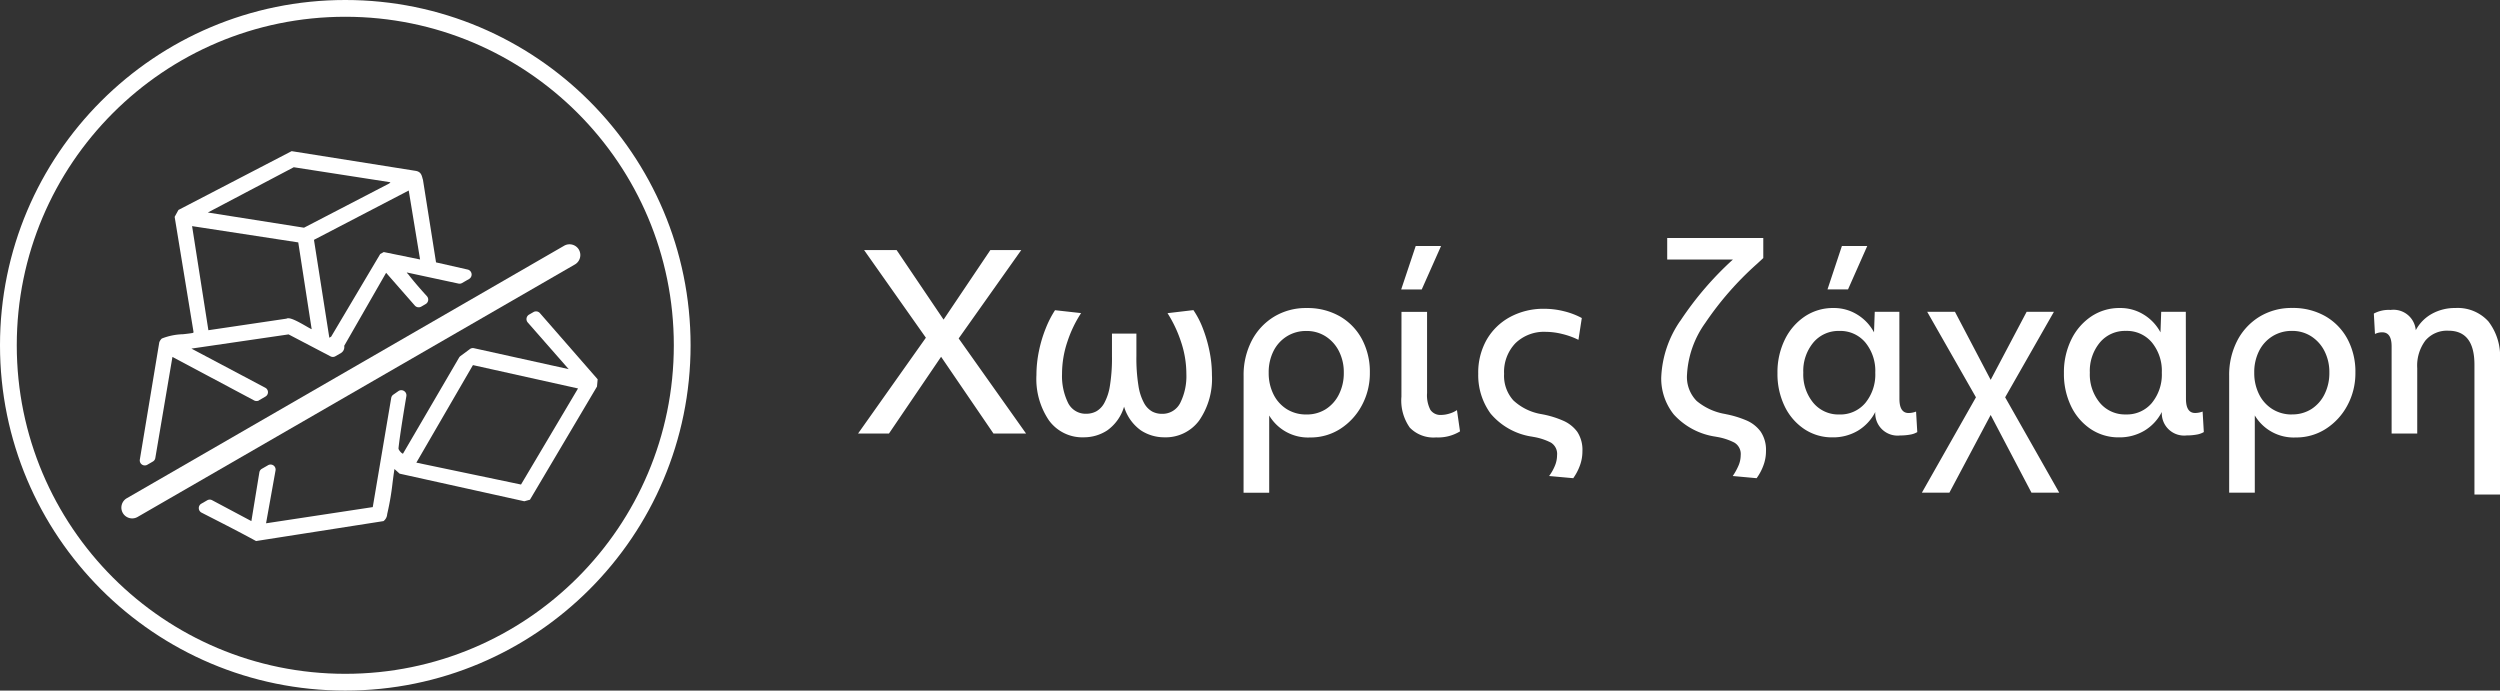 <svg xmlns="http://www.w3.org/2000/svg" width="149.098" height="41.186" viewBox="0 0 149.098 41.186">
  <rect x="0" y="0" width="149.098" height="41.186" fill="#333333" stroke="none"/>
  <g id="Group_3043" data-name="Group 3043" transform="translate(0.5 0.5)">
    <path id="Path_15451" data-name="Path 15451" d="M4.345-10.254.66-15.48H2.6L5.4-11.334,8.189-15.48h1.843L6.3-10.211,10.32-4.539H8.376L5.252-9.117,2.143-4.539H.3Zm7.349,4.945a4.4,4.4,0,0,1-.756-2.714A7.091,7.091,0,0,1,11.09-9.47a7.756,7.756,0,0,1,.41-1.36,6.079,6.079,0,0,1,.547-1.065l1.555.173a7.186,7.186,0,0,0-.813,1.692,6.005,6.005,0,0,0-.324,1.936,3.635,3.635,0,0,0,.353,1.713,1.167,1.167,0,0,0,1.1.662,1.271,1.271,0,0,0,.576-.137,1.246,1.246,0,0,0,.489-.5,3.15,3.15,0,0,0,.338-1.037,10.323,10.323,0,0,0,.122-1.771V-10.5H16.9V-9.16a10.323,10.323,0,0,0,.122,1.771,3.15,3.15,0,0,0,.338,1.037,1.265,1.265,0,0,0,.482.5,1.227,1.227,0,0,0,.569.137,1.182,1.182,0,0,0,1.109-.662,3.573,3.573,0,0,0,.36-1.713,6.006,6.006,0,0,0-.324-1.936,7.562,7.562,0,0,0-.8-1.692L20.3-11.9a5.231,5.231,0,0,1,.554,1.065,8.182,8.182,0,0,1,.4,1.36,7.091,7.091,0,0,1,.151,1.447,4.371,4.371,0,0,1-.763,2.714,2.483,2.483,0,0,1-2.087,1,2.539,2.539,0,0,1-1.382-.41,2.657,2.657,0,0,1-1.008-1.418,2.657,2.657,0,0,1-1.008,1.418,2.539,2.539,0,0,1-1.382.41A2.463,2.463,0,0,1,11.695-5.309Zm11.6-2.656a4.454,4.454,0,0,1,.482-2.109,3.619,3.619,0,0,1,1.332-1.432,3.656,3.656,0,0,1,1.944-.518,3.88,3.88,0,0,1,1.972.489,3.44,3.44,0,0,1,1.324,1.36,4.127,4.127,0,0,1,.475,2.008,4.018,4.018,0,0,1-.475,1.944,3.746,3.746,0,0,1-1.281,1.4,3.258,3.258,0,0,1-1.8.518,2.7,2.7,0,0,1-2.447-1.31v4.607H23.291Zm3.743,2.289a2.109,2.109,0,0,0,1.159-.317,2.2,2.2,0,0,0,.785-.885,2.812,2.812,0,0,0,.288-1.288,2.768,2.768,0,0,0-.288-1.281,2.249,2.249,0,0,0-.792-.885,2.083,2.083,0,0,0-1.152-.324,2.155,2.155,0,0,0-1.159.317,2.178,2.178,0,0,0-.8.878,2.8,2.8,0,0,0-.288,1.3,2.812,2.812,0,0,0,.288,1.288,2.168,2.168,0,0,0,.8.885A2.155,2.155,0,0,0,27.034-5.676Zm5.672-6.118h1.526v4.837a1.888,1.888,0,0,0,.2,1.008.722.722,0,0,0,.648.3,1.709,1.709,0,0,0,.482-.079,1.586,1.586,0,0,0,.453-.209L36.2-4.668a2.508,2.508,0,0,1-1.425.36,1.965,1.965,0,0,1-1.569-.583,2.8,2.8,0,0,1-.5-1.85Zm.849-3.93h1.512l-1.152,2.591H32.692Zm4.47,10a3.89,3.89,0,0,1-.741-2.383,3.967,3.967,0,0,1,.5-2.023,3.558,3.558,0,0,1,1.4-1.36,4.182,4.182,0,0,1,2.044-.489,4.827,4.827,0,0,1,1.188.151,4.423,4.423,0,0,1,1.044.4l-.2,1.3a4.593,4.593,0,0,0-.957-.346,4.13,4.13,0,0,0-.986-.13,2.451,2.451,0,0,0-1.814.677,2.471,2.471,0,0,0-.677,1.828,2.188,2.188,0,0,0,.554,1.584,3.237,3.237,0,0,0,1.692.821l.072.014a5.734,5.734,0,0,1,1.188.367,2.069,2.069,0,0,1,.857.669A1.958,1.958,0,0,1,43.5-3.474a2.416,2.416,0,0,1-.158.864,3.126,3.126,0,0,1-.389.734l-1.44-.13a2.746,2.746,0,0,0,.331-.576,1.649,1.649,0,0,0,.144-.662A.789.789,0,0,0,41.618-4a3.585,3.585,0,0,0-1.037-.338l-.072-.014A3.994,3.994,0,0,1,38.026-5.727Zm11.316-5.543a19.367,19.367,0,0,1,3.131-3.649H48.557V-16.2h5.73v1.195l-.374.346a18.794,18.794,0,0,0-3.088,3.527,5.807,5.807,0,0,0-1.087,3.081,2.033,2.033,0,0,0,.576,1.569,3.591,3.591,0,0,0,1.7.777l.058.014a6.038,6.038,0,0,1,1.188.36,2.045,2.045,0,0,1,.864.669,1.933,1.933,0,0,1,.324,1.173,2.416,2.416,0,0,1-.158.864,3.1,3.1,0,0,1-.4.749l-1.425-.13a3.567,3.567,0,0,0,.324-.576,1.583,1.583,0,0,0,.151-.662A.789.789,0,0,0,52.559-4a3.585,3.585,0,0,0-1.037-.338l-.072-.014a4.172,4.172,0,0,1-2.5-1.324A3.437,3.437,0,0,1,48.2-7.864,6.373,6.373,0,0,1,49.341-11.269ZM62.406-6.612q0,.849.547.849a1.268,1.268,0,0,0,.446-.086l.072,1.224a1.221,1.221,0,0,1-.432.151,3.26,3.26,0,0,1-.59.05,1.332,1.332,0,0,1-1.483-1.4A2.767,2.767,0,0,1,59.916-4.7a2.9,2.9,0,0,1-1.5.389,2.969,2.969,0,0,1-1.692-.5,3.407,3.407,0,0,1-1.166-1.36,4.413,4.413,0,0,1-.425-1.972,4.415,4.415,0,0,1,.439-2,3.5,3.5,0,0,1,1.195-1.382,3.006,3.006,0,0,1,1.706-.5,2.634,2.634,0,0,1,1.432.4,2.761,2.761,0,0,1,.986,1.051l.043-1.224h1.468Zm-2.03.245a2.674,2.674,0,0,0,.59-1.8,2.674,2.674,0,0,0-.59-1.8,1.945,1.945,0,0,0-1.555-.691,1.95,1.95,0,0,0-1.548.691,2.653,2.653,0,0,0-.6,1.8,2.653,2.653,0,0,0,.6,1.8,1.95,1.95,0,0,0,1.548.691A1.945,1.945,0,0,0,60.376-6.367Zm-1.4-9.358h1.512L59.34-13.134H58.116ZM66.97-6.7l-2.908-5.1h1.656l2.131,4.06,2.145-4.06H71.62L68.712-6.7l3.225,5.687H70.281L67.848-5.647,65.386-1.012H63.745Zm12.525.086q0,.849.547.849a1.268,1.268,0,0,0,.446-.086l.072,1.224a1.222,1.222,0,0,1-.432.151,3.26,3.26,0,0,1-.59.05,1.332,1.332,0,0,1-1.483-1.4A2.767,2.767,0,0,1,77-4.7a2.9,2.9,0,0,1-1.5.389,2.969,2.969,0,0,1-1.692-.5,3.407,3.407,0,0,1-1.166-1.36,4.413,4.413,0,0,1-.425-1.972,4.415,4.415,0,0,1,.439-2,3.5,3.5,0,0,1,1.195-1.382,3.006,3.006,0,0,1,1.706-.5,2.634,2.634,0,0,1,1.432.4,2.761,2.761,0,0,1,.986,1.051l.043-1.224h1.468Zm-2.03.245a2.674,2.674,0,0,0,.59-1.8,2.674,2.674,0,0,0-.59-1.8,1.945,1.945,0,0,0-1.555-.691,1.95,1.95,0,0,0-1.548.691,2.653,2.653,0,0,0-.6,1.8,2.653,2.653,0,0,0,.6,1.8,1.95,1.95,0,0,0,1.548.691A1.945,1.945,0,0,0,77.465-6.367Zm4.607-1.6a4.454,4.454,0,0,1,.482-2.109,3.619,3.619,0,0,1,1.332-1.432,3.656,3.656,0,0,1,1.944-.518,3.88,3.88,0,0,1,1.972.489,3.44,3.44,0,0,1,1.324,1.36A4.127,4.127,0,0,1,89.6-8.167a4.018,4.018,0,0,1-.475,1.944,3.746,3.746,0,0,1-1.281,1.4,3.258,3.258,0,0,1-1.8.518A2.7,2.7,0,0,1,83.6-5.619v4.607H82.072Zm3.743,2.289a2.109,2.109,0,0,0,1.159-.317,2.2,2.2,0,0,0,.785-.885,2.812,2.812,0,0,0,.288-1.288,2.768,2.768,0,0,0-.288-1.281,2.249,2.249,0,0,0-.792-.885,2.083,2.083,0,0,0-1.152-.324,2.155,2.155,0,0,0-1.159.317,2.178,2.178,0,0,0-.8.878,2.8,2.8,0,0,0-.288,1.3,2.812,2.812,0,0,0,.288,1.288,2.168,2.168,0,0,0,.8.885A2.155,2.155,0,0,0,85.815-5.676ZM98.224-.9H96.7V-8.642q0-2.03-1.555-2.03a1.688,1.688,0,0,0-1.368.583,2.493,2.493,0,0,0-.489,1.648v3.9H91.76v-5.2q0-.835-.561-.835a.953.953,0,0,0-.432.1L90.7-11.694A1.872,1.872,0,0,1,91.7-11.91,1.33,1.33,0,0,1,93.2-10.7a2.4,2.4,0,0,1,.95-.972,2.8,2.8,0,0,1,1.411-.353,2.466,2.466,0,0,1,1.972.8,3.41,3.41,0,0,1,.691,2.3Z" transform="translate(50.374 29.895)" fill="#fff"/>
    <g id="Group_3036" data-name="Group 3036">
      <path id="Path_15437" data-name="Path 15437" d="M178.769,25.707a.306.306,0,0,0-.383-.063l-.265.153a.307.307,0,0,0-.078.467l2.442,2.784L174.838,27.8a.3.3,0,0,0-.248.053l-.561.416a.309.309,0,0,0-.081.091L170.6,34.094a.418.418,0,0,1-.143-.108c-.092-.1-.131-.185-.121-.225.078-.75.327-2.264.468-3.1a.3.3,0,0,0-.139-.309.3.3,0,0,0-.34.009l-.3.209a.3.3,0,0,0-.125.2l-1.1,6.506-6.364.966L163,35.1a.3.3,0,0,0-.452-.317l-.363.209a.3.3,0,0,0-.148.214l-.476,2.905-2.337-1.244a.3.3,0,0,0-.3.005l-.347.2a.3.3,0,0,0-.152.273.3.3,0,0,0,.166.262l.438.224c.924.472,1.879.96,2.8,1.463l.012.006,7.594-1.188.012-.005a.563.563,0,0,0,.213-.409c.006-.031.013-.062.02-.09a15.738,15.738,0,0,0,.3-1.775c.035-.275.072-.559.114-.829l.306.277,7.434,1.646.009,0,.316-.087.014,0,4-6.753.039-.421v-.014ZM171.4,34.624l3.375-5.817,6.267,1.393-3.4,5.73Z" transform="translate(-147.069 -7.533)" fill="#fff"/>
      <path id="Path_15438" data-name="Path 15438" d="M160.644,27.188l.379-.22a.3.3,0,0,0-.009-.532l-4.4-2.332,5.794-.847,2.5,1.309a.3.3,0,0,0,.294-.006l.335-.194a.415.415,0,0,0,.189-.427l2.5-4.356,1.712,1.955a.307.307,0,0,0,.382.063l.264-.153a.306.306,0,0,0,.073-.471c-.322-.355-.74-.823-1.111-1.305a.283.283,0,0,0-.043-.045c-.024-.022-.04-.037-.041-.063l3.079.662a.3.3,0,0,0,.217-.034l.414-.239a.306.306,0,0,0-.085-.564l-1.884-.427-.782-4.938L170.409,14c-.063-.253-.113-.453-.444-.5L162.6,12.33h-.012l-6.738,3.5-.01.005-.22.4-.006.011,1.128,6.88c-.015.038-.041.045-.1.055l-.012,0c-.114.022-.3.042-.515.066a3.7,3.7,0,0,0-1.265.256.58.58,0,0,0-.153.229l-1.158,6.982a.3.3,0,0,0,.453.313l.321-.186a.3.3,0,0,0,.148-.212l1.021-6.028,4.865,2.591a.305.305,0,0,0,.3,0m8.927-12.516.677,4.113-2.157-.441-.013,0-.208.117-2.925,4.927-.109.064-.916-5.838Zm-1.088-.492-.076.073-5.081,2.637-5.736-.906,5.124-2.7ZM156.654,16.8l6.332.971.8,5.178c-.067-.029-.211-.111-.34-.186-.533-.306-.989-.549-1.161-.445l-4.659.69Z" transform="translate(-145.698 -3.814)" fill="#fff"/>
      <path id="Path_15439" data-name="Path 15439" d="M179.3,20.367a.647.647,0,0,0-.88-.236l-26.085,15.06a.644.644,0,0,0,.644,1.116l26.084-15.06a.647.647,0,0,0,.236-.88" transform="translate(-145.274 -5.976)" fill="#fff"/>
      <circle id="Ellipse_659" data-name="Ellipse 659" cx="20.093" cy="20.093" r="20.093" fill="none" stroke="#fff" stroke-width="1"/>
    </g>
  </g>
</svg>
